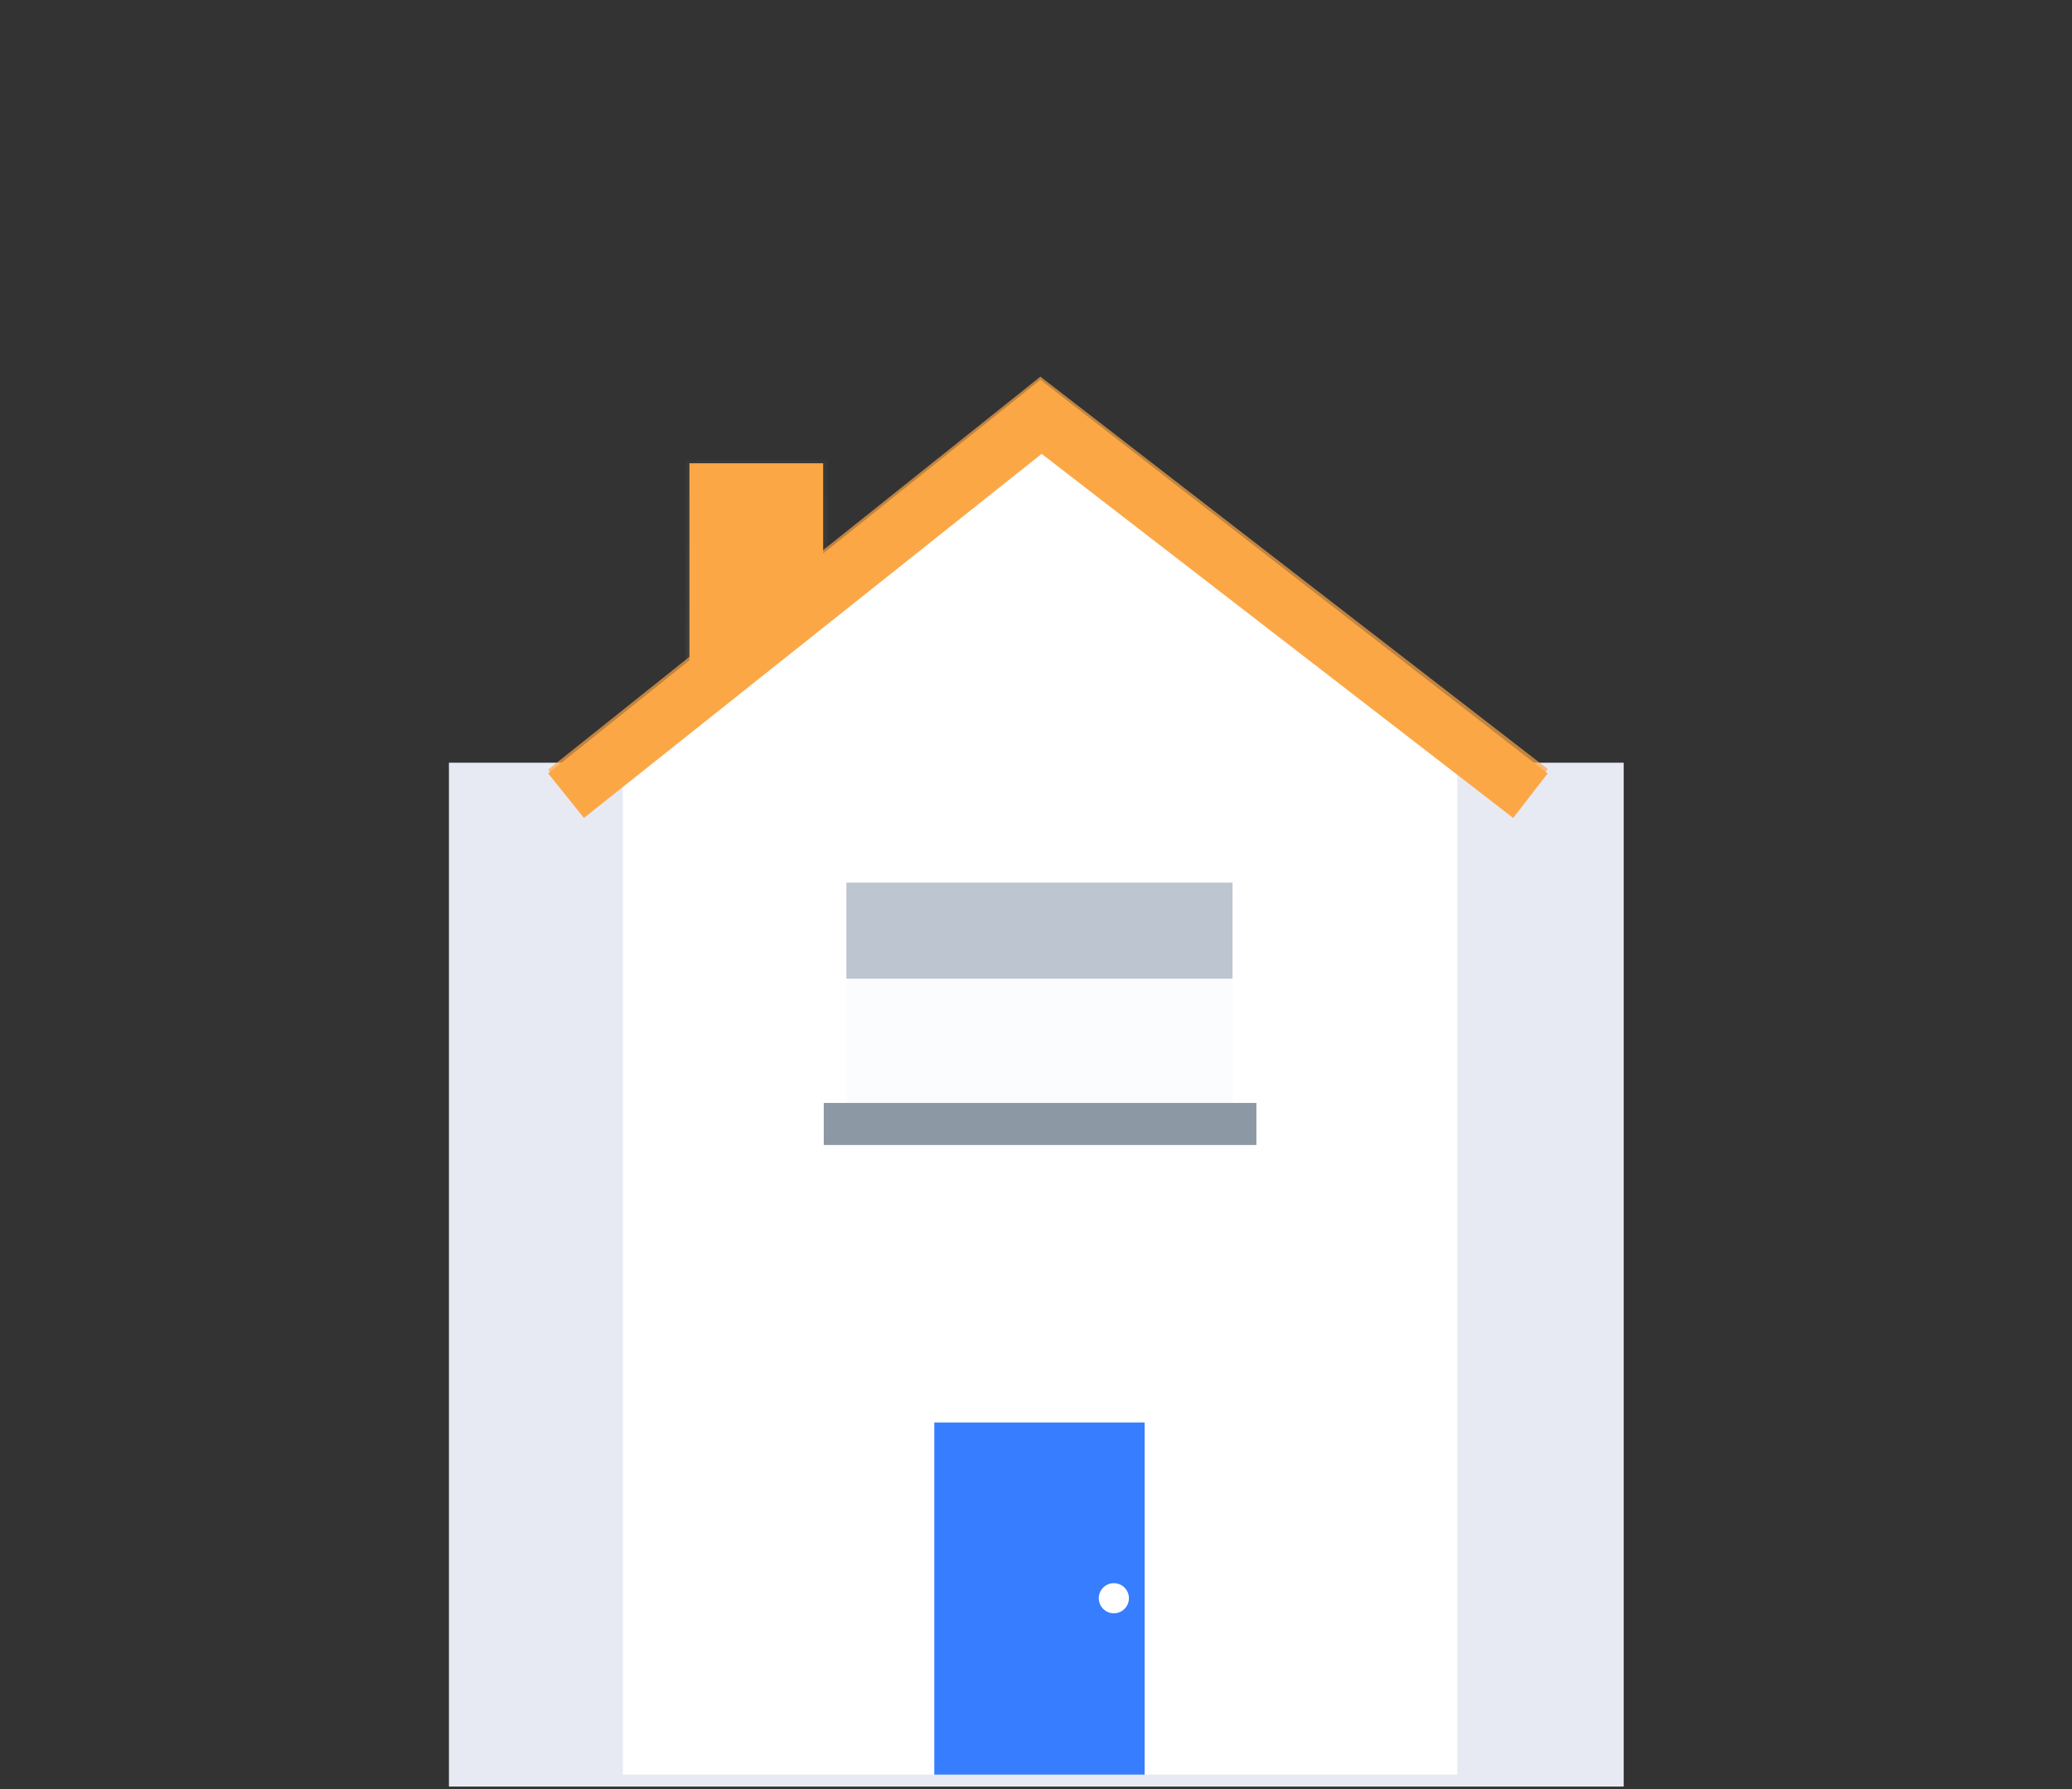 <?xml version="1.0" encoding="utf-8"?>
<!-- Generator: Adobe Illustrator 23.0.1, SVG Export Plug-In . SVG Version: 6.00 Build 0)  -->
<svg xmlns="http://www.w3.org/2000/svg" xmlns:xlink="http://www.w3.org/1999/xlink" x="0px" y="0px"
	 viewBox="0 0 330 285" style="enable-background:new 0 0 330 285;" xml:space="preserve">
<rect x="0" y="0" width="330" height="285" fill="#333333" stroke="none"/>
<style type="text/css">
	.small-house-0{fill:#E7EAF3;}
  .small-house-1{fill:#fca746;}
  .small-house-2{fill:#FFFFFF;}
  .small-house-3{fill:#377DFF;}
  .small-house-4{fill:#F8FAFD;}
  .small-house-5{fill:#8C98A4;}
  .small-house-6{fill:#BDC5D1;}
  .small-house-7{fill:#fca746;}
</style>
<g>
	<rect x="71.5" y="121.5" class="small-house-0 fill-gray-300" width="187.1" height="163.1"/>
</g>
<g opacity=".7">
  <linearGradient id="smallHouseID1" gradientUnits="userSpaceOnUse" x1="120.514" y1="116.747" x2="120.514" y2="72.261" gradientTransform="matrix(1 0 0 1 0 1)">
		<stop  offset="0" style="stop-color:#808080;stop-opacity:0.25"/>
		<stop  offset="0.54" style="stop-color:#808080;stop-opacity:0.12"/>
		<stop  offset="1" style="stop-color:#808080;stop-opacity:0.1"/>
	</linearGradient>
	<rect x="109.2" y="73.3" fill="url(#smallHouseID1)" width="22.6" height="44.5"/>
</g>
<rect x="109.8" y="73.8" class="small-house-1 fill-danger" width="21.3" height="43.9"/>
<g>
	<polygon class="small-house-0 fill-gray-300" points="233.7,282.7 97.1,282.7 97.1,115.6 165.9,114 233.7,115.6 	"/>
</g>
<polygon class="small-house-2 fill-white" points="232.1,282.7 99.2,282.7 99.2,115.6 165.6,68.4 232.1,115.6 "/>
<rect x="148.8" y="226.6" class="small-house-3 fill-primary" width="33.5" height="56.1"/>
<rect x="134.8" y="140.6" class="small-house-4 fill-gray-200" opacity=".5" width="61.5" height="38.3"/>
<rect x="131.2" y="175.7" class="small-house-5 fill-gray-600" width="68.9" height="6.7"/>
<g>
	<rect x="134.8" y="140.6" class="small-house-6 fill-gray-400" width="61.5" height="15.3"/>
</g>
<g opacity=".7">
	<polygon class="small-house-7 fill-primary-darker" points="241,129.8 165.9,71.5 93,129.8 87.3,122.6 165.7,60 246.5,122.5 	"/>
</g>
<polygon class="small-house-7 fill-primary-darker" points="241,130.3 165.9,72.3 93,130.3 87.3,123.2 165.7,60.5 246.5,123.2 "/>
<circle class="small-house-2 fill-white" cx="177.4" cy="254.6" r="2.4"/>
</svg>
